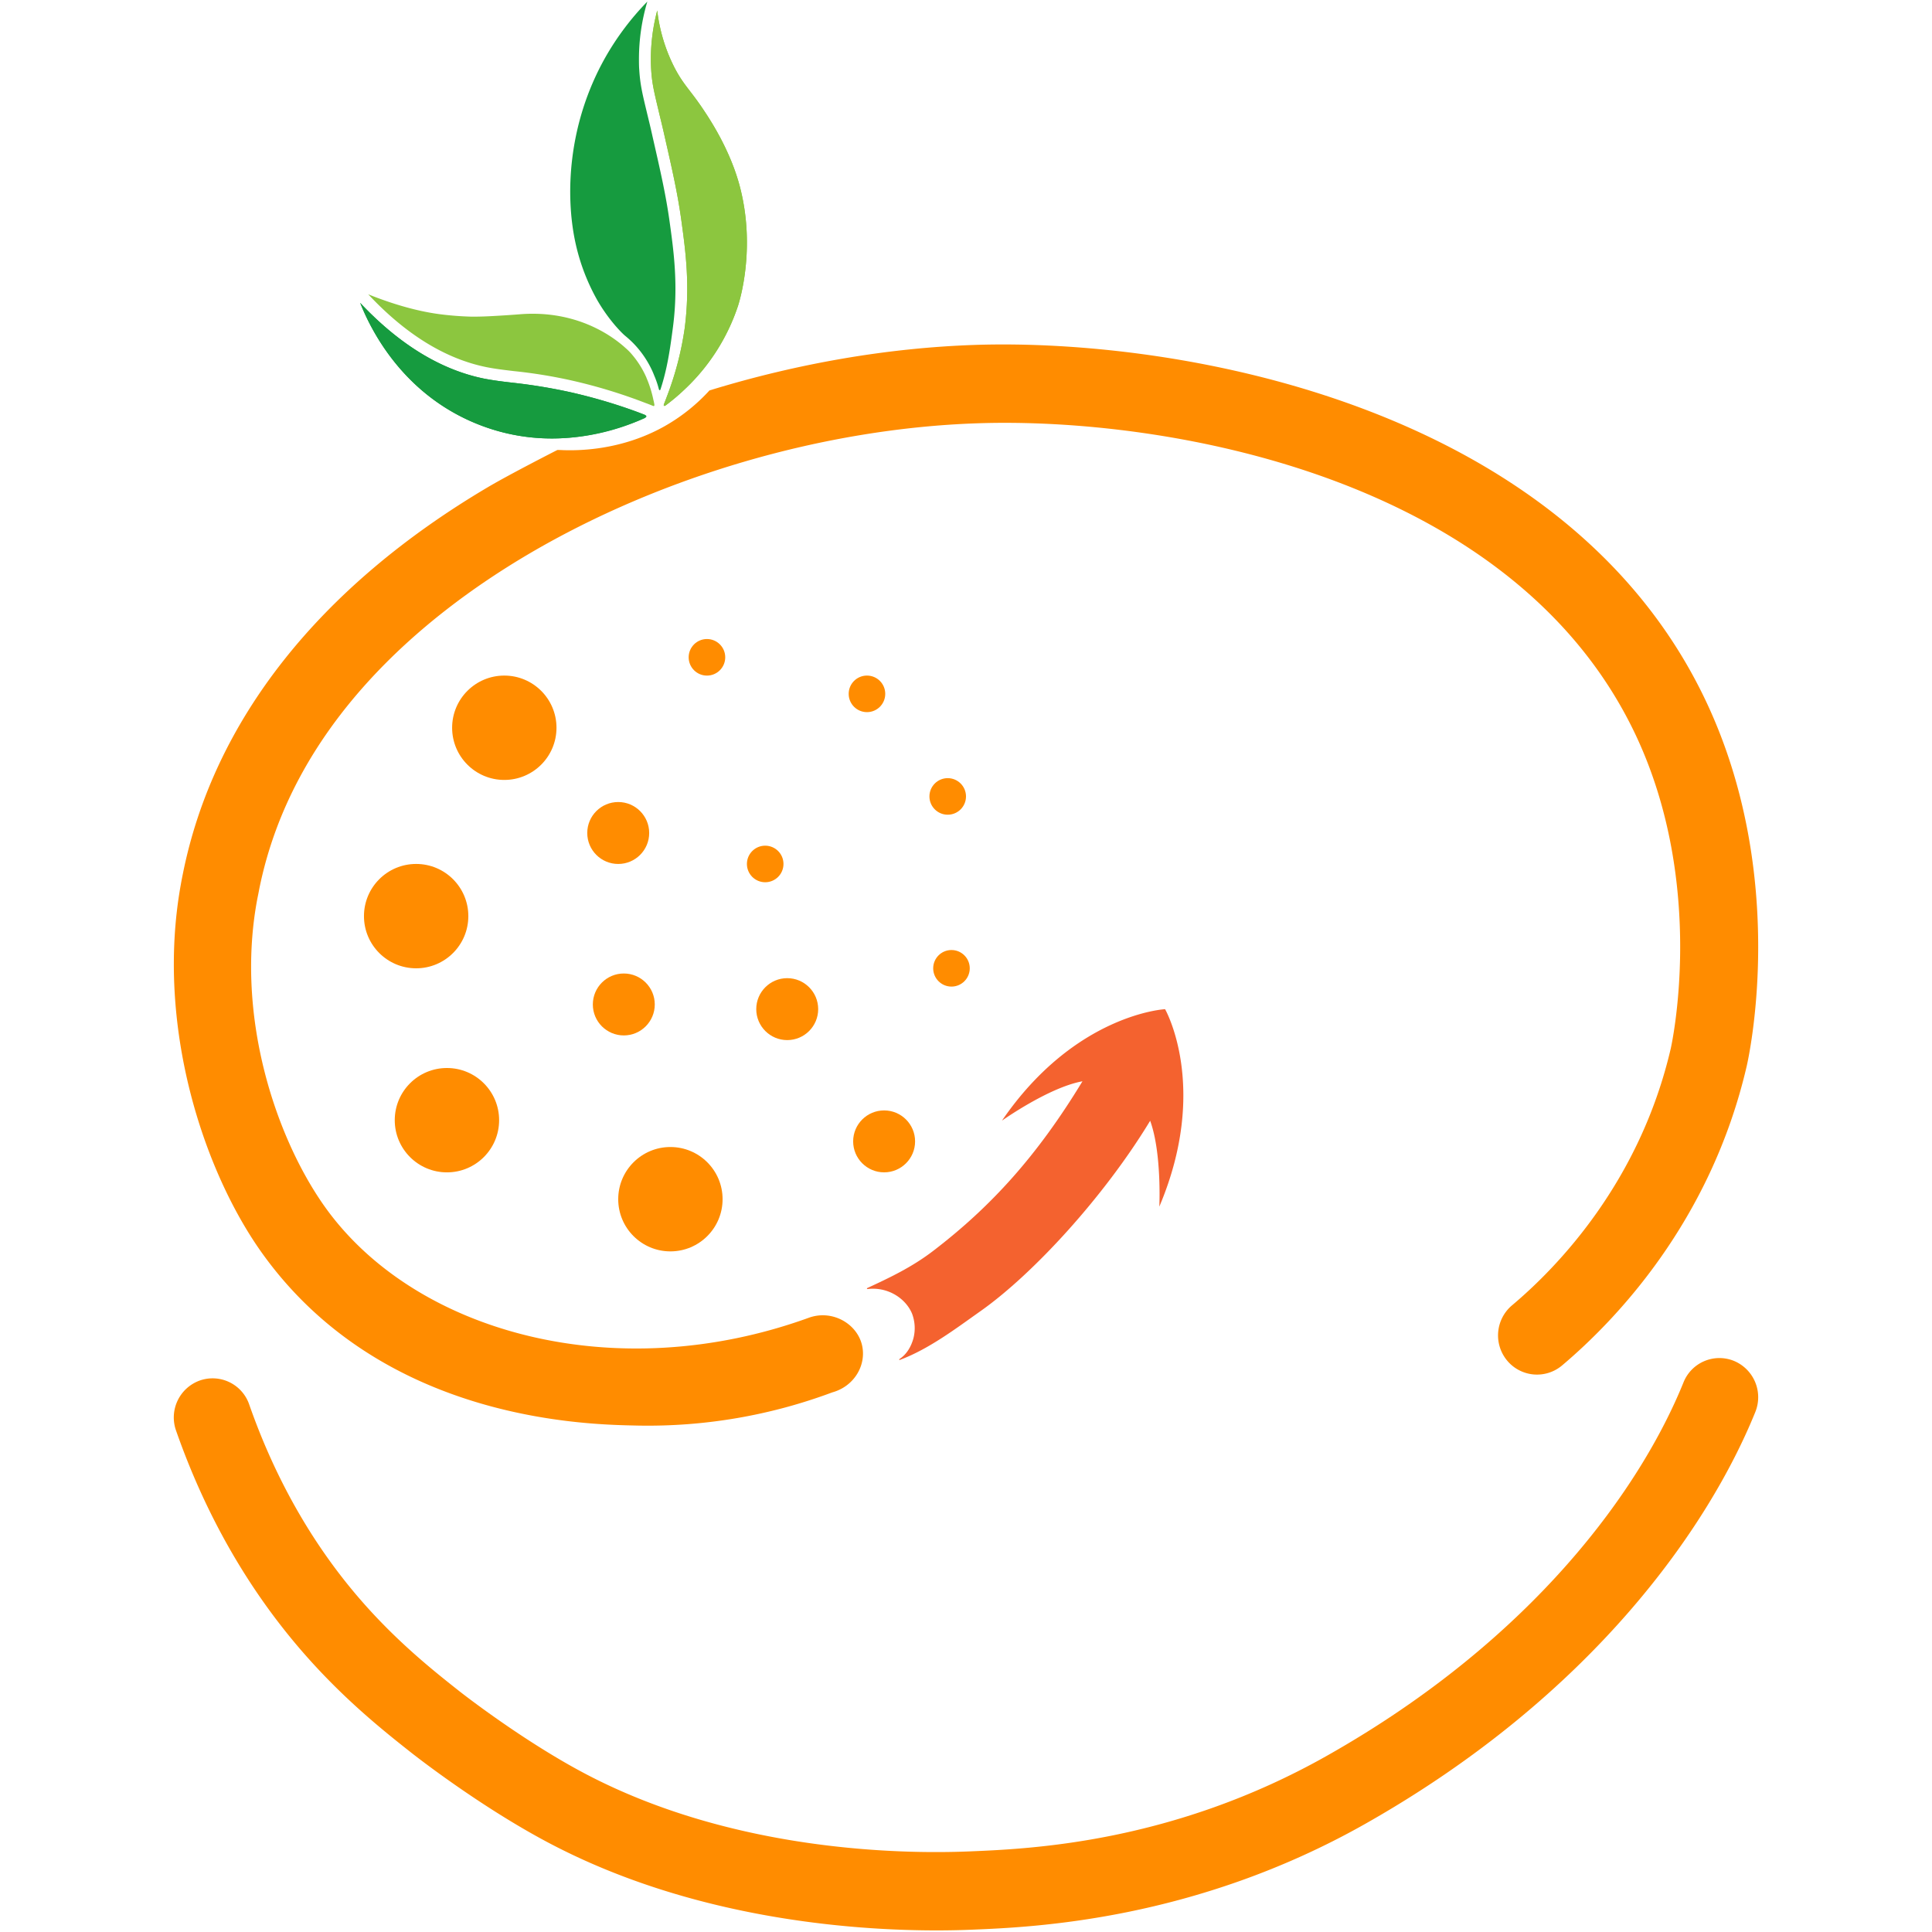 <svg id="Layer_1" data-name="Layer 1" xmlns="http://www.w3.org/2000/svg" viewBox="0 0 1080 1080"><defs><style>.cls-1{fill:#169b3f;}.cls-2{fill:#8cc63f;}.cls-3{fill:#ff8c00;}.cls-4{fill:#f4622f;}</style></defs><path class="cls-1" d="M377.57,161.34a164,164,0,0,1-1.35,21.26c-1.62,12.44-3.2,23.56-7,35.08-.19.6-.66.57-.88,0-.23-.91-.5-1.87-.81-2.86-.37-1.18-.81-2.39-1.31-3.68l-.51-1.21c-.43-1.14-.91-2.22-1.38-3.23A55,55,0,0,0,356,194a51.06,51.06,0,0,0-3.63-3.74c-1.46-1.37-2.62-2.3-2.81-2.46-1.86-1.51-9.15-8.73-15.59-19.85a115.14,115.14,0,0,1-12.14-31.55c-6-26.86-4.53-66.76,16.38-104A152.07,152.07,0,0,1,361.86.89a112.59,112.59,0,0,0-4.68,31.92c0,2.09,0,4.18.17,6.27.5,8.15,1.75,13.34,4.24,23.69.88,3.7,2,8.12,3.2,13.61,4.52,19.82,7.52,32.93,9.57,47.89C375.91,135.36,377.57,147.49,377.57,161.34Z"/><path class="cls-2" d="M412.51,171.11a112.62,112.62,0,0,1-30.06,46.81h0a111.27,111.27,0,0,1-10.52,8.83l-.8-.78c.67-1.65,1.28-3.3,1.92-5a175.27,175.27,0,0,0,9.7-37.51c3.1-24.1.47-43.2-1.85-60.09-2.09-15.3-5.12-28.47-9.67-48.49C370,69.37,368.87,65,368,61.25c-2.46-10.31-3.57-15-4-22.51a105.12,105.12,0,0,1,3.4-32.89A93.59,93.59,0,0,0,377.16,38c4.82,9.2,8.46,12.14,15.17,22,3.23,4.82,16.68,24.17,22,47.32C421.88,139.6,413.89,166.86,412.51,171.11Z"/><path class="cls-2" d="M412.51,171.11a112.62,112.62,0,0,1-30.06,46.81h0a111.27,111.27,0,0,1-10.52,8.83c-.73.51-1.15,0-.8-.78.46-1.15,1.14-2.88,1.92-5a175.27,175.27,0,0,0,9.7-37.51c3.1-24.1.47-43.2-1.85-60.09-2.09-15.3-5.12-28.47-9.67-48.49C370,69.37,368.87,65,368,61.25c-2.46-10.31-3.57-15-4-22.51a105.12,105.12,0,0,1,3.4-32.89A93.59,93.59,0,0,0,377.16,38c4.82,9.2,8.46,12.14,15.17,22,3.23,4.82,16.68,24.17,22,47.32C421.88,139.6,413.89,166.86,412.51,171.11Z"/><path class="cls-2" d="M365.7,225.55c.1.43.38,1.73-.59,1.38a5.92,5.92,0,0,0-.56-.23l-.49-.2h0c-1.08-.43-2.16-.85-3.28-1.25A293.94,293.94,0,0,0,320,212.8a277.25,277.25,0,0,0-32.72-5.35c-5.55-.66-10.32-1.22-15.28-2.2-23-4.64-45.2-18.33-66.16-40.74,9.3,3.75,24.38,9.07,39.78,11.1A172.69,172.69,0,0,0,263.27,177c6.28.07,12-.29,19.38-.75,4.47-.3,7.59-.53,8.28-.6,31.54-2.39,51.51,12.26,58.87,19a3.8,3.8,0,0,0,.39.33c1.19,1.08,2,1.94,2.44,2.43l0,0,.39.46a51.83,51.83,0,0,1,8.35,13.24.13.13,0,0,0,0,.07,63.31,63.31,0,0,1,3.91,12.48C365.47,224.27,365.57,224.92,365.7,225.55Z"/><path class="cls-1" d="M360.55,231.94v1.68a126.11,126.11,0,0,1-48.5,11.43,111.07,111.07,0,0,1-43.33-7.28c-42.46-16.21-60.93-52.1-67.37-68.45,21.84,23.22,45.16,37.48,69.39,42.36,5.26,1,10.14,1.62,15.8,2.26a305.32,305.32,0,0,1,32.09,5.26,301.87,301.87,0,0,1,32.92,9.4Q356.1,230.18,360.55,231.94Z"/><path class="cls-1" d="M360.55,231.94c1.14.44,1,1.18,0,1.68-9.66,4.3-27.33,10.78-48.5,11.43a111.07,111.07,0,0,1-43.33-7.28c-42.46-16.21-60.93-52.1-67.37-68.45,21.84,23.22,45.16,37.48,69.39,42.36,5.26,1,10.14,1.62,15.8,2.26a305.32,305.32,0,0,1,32.09,5.26,301.87,301.87,0,0,1,32.92,9.4Q356.1,230.18,360.55,231.94Z"/><path class="cls-3" d="M523.58,1079.11c-48.36,0-136.35-6.72-215.9-48.45C268.49,1010.1,231.74,981.2,230.2,980c-15.65-12.36-39.16-30.92-63.06-58.9-29.51-34.55-52.64-75.4-68.73-121.41a21.94,21.94,0,0,1,13.22-27.95,21.63,21.63,0,0,1,27.67,13.35c14.29,40.86,34.7,77,60.68,107.39,21.12,24.73,42.62,41.7,56.85,52.94.43.34,35.17,27.67,70.84,46.38,82.82,43.44,177.14,44.66,213.84,43.16,34.08-1.39,113.88-4.63,200.48-53.61,116-65.58,175.36-150,199.09-208.57a21.61,21.61,0,0,1,28.28-12,22,22,0,0,1,11.86,28.57c-25.88,63.82-90.59,158.12-218.05,230.2-95.66,54.1-185.93,57.77-219.91,59.16C537.8,1078.94,531.18,1079.11,523.58,1079.11Z"/><path class="cls-3" d="M976.38,596.13C956.19,683,903,738.14,873.19,763.31a21.73,21.73,0,0,1-30.71-2.76,22,22,0,0,1,2.73-30.84c25.72-21.63,71.41-69.08,88.75-143.56.2-.91,20.39-90.58-19.64-175.37C845.84,265.84,650.87,233.05,546.45,236.62c-85.59,2.87-177.2,29.59-251.35,73.33-58.26,34.41-131.67,94.76-150.21,187.2-.23,1.25-.56,2.93-1,5.06C131.18,569.3,155,637.71,182.16,675.39c50.32,69.69,161.9,100.25,269.65,61.36,13-4.92,27,2.87,30,14.93,2.79,11.36-4.33,23.32-16.54,26.66a294.68,294.68,0,0,1-108.62,18.57c-25.05-.58-141.39-1-209.71-95.81-33.11-45.93-60.13-127.69-45.85-206.71.43-2.46.83-4.45,1.13-5.9C119.37,402.76,178.5,328,273,272.17c12.41-7.31,38.54-20.62,38.57-20.62,1.4,0,1.43,0,3.63.1,7.27.18,31.56.49,56.17-13.31a101.73,101.73,0,0,0,25.22-20.08c48.79-15,99.47-23.8,148.35-25.45C660,189,875.49,226.58,953.66,392,1000.18,490.45,977.38,591.88,976.38,596.13Z"/><path class="cls-4" d="M648.07,674.51s1.42-30-5.12-48c-25.51,42.15-65.21,85.46-94.6,106.25-14.05,9.94-29,21.3-45.22,27.4-.51.2-.57-.27-.34-.44,4.08-2.63,6.54-7,7.79-11.49a22.83,22.83,0,0,0-.78-14c-3.57-8.46-13.51-15-24.73-13.65-.58.1-.51-.47-.21-.57,12.34-5.73,24.84-11.6,36.8-20.76,32.42-24.81,58.14-53.11,83.44-94.8-18.83,3.4-45,22-45,22,20.42-29.82,43.2-45.42,60.93-53.55s30.26-8.76,30.26-8.76S676.28,607.89,648.07,674.51Z"/><circle class="cls-3" cx="281.91" cy="406.82" r="29.17"/><circle class="cls-3" cx="232.63" cy="512.12" r="29.17"/><circle class="cls-3" cx="249.84" cy="626.19" r="29.17"/><circle class="cls-3" cx="374.76" cy="670.36" r="29.17"/><circle class="cls-3" cx="345.59" cy="465.65" r="17.31"/><circle class="cls-3" cx="348.71" cy="561.5" r="17.31"/><circle class="cls-3" cx="494.23" cy="638.04" r="17.31"/><circle class="cls-3" cx="440.06" cy="564.11" r="17.31"/><circle class="cls-3" cx="531.88" cy="541.29" r="10.22"/><circle class="cls-3" cx="395.19" cy="367.44" r="10.22"/><circle class="cls-3" cx="484.64" cy="387.87" r="10.22"/><circle class="cls-3" cx="529.78" cy="445.21" r="10.22"/><circle class="cls-3" cx="427.75" cy="482.96" r="10.22"/><path class="cls-1" d="M327.25,130.06l4.56-1.72"/></svg>